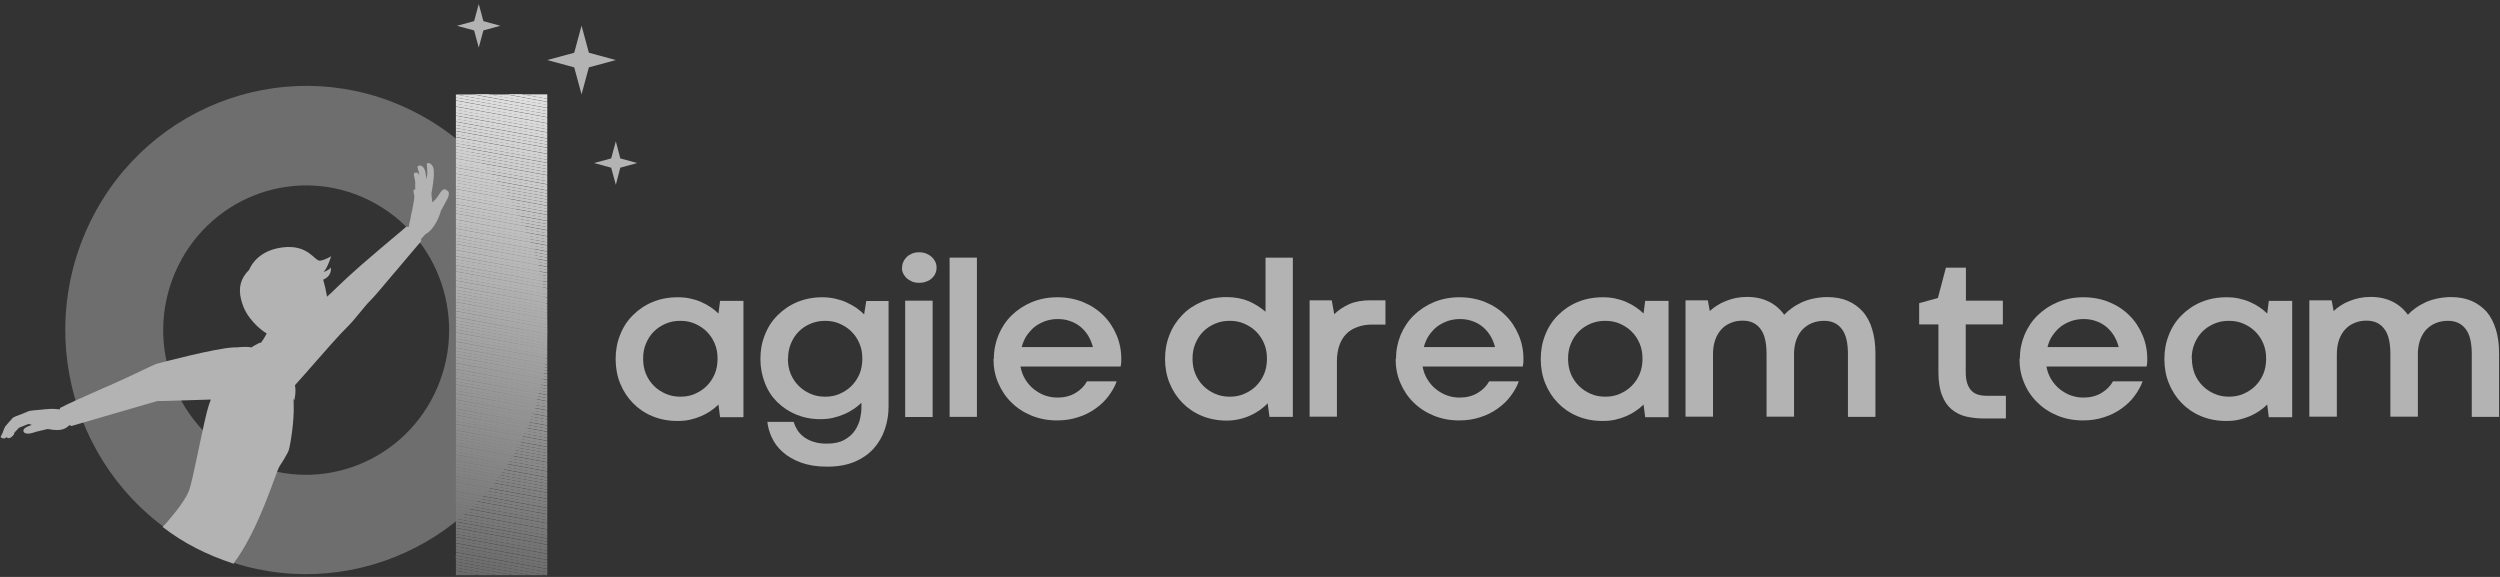 <svg width="234" height="54" viewBox="0 0 234 54" fill="none" xmlns="http://www.w3.org/2000/svg">
<rect x="0" y="0" width="234" height="54" fill="#333333" stroke="none"/>
<path fill-rule="evenodd" clip-rule="evenodd" d="M22.742 43.044C29.358 46.352 37.377 43.595 40.652 36.896C43.926 30.18 41.203 22.06 34.571 18.753C27.955 15.445 19.936 18.201 16.661 24.917C13.387 31.633 16.11 39.753 22.742 43.06V43.044ZM18.683 51.38C29.843 56.96 43.375 52.316 48.888 41.006C54.401 29.679 49.807 15.979 38.647 10.399C27.487 4.819 13.955 9.464 8.442 20.774C2.928 32.101 7.523 45.8 18.683 51.38Z" fill="url(#paint0_radial_7147_13)"/>
<path d="M109.048 33.588C109.048 32.786 109.181 32.051 109.465 31.349C109.733 30.648 110.134 30.029 110.635 29.512C111.136 28.977 111.737 28.576 112.456 28.259C113.158 27.958 113.959 27.808 114.811 27.808C115.58 27.808 116.282 27.941 116.883 28.192C117.485 28.459 118.002 28.793 118.454 29.177V24.115H121.01V39.018H118.821L118.654 37.748C118.437 37.982 118.186 38.182 117.919 38.383C117.652 38.566 117.351 38.75 117.033 38.884C116.716 39.034 116.365 39.151 115.998 39.235C115.63 39.318 115.246 39.368 114.845 39.368C113.976 39.368 113.191 39.218 112.473 38.917C111.754 38.617 111.153 38.199 110.652 37.681C110.15 37.163 109.749 36.545 109.465 35.843C109.181 35.142 109.048 34.39 109.048 33.605V33.588ZM111.621 33.571C111.621 34.089 111.704 34.574 111.888 35.008C112.072 35.442 112.322 35.81 112.64 36.127C112.957 36.445 113.325 36.679 113.742 36.862C114.16 37.046 114.611 37.13 115.112 37.13C115.613 37.13 116.048 37.046 116.465 36.862C116.883 36.679 117.251 36.445 117.568 36.127C117.886 35.81 118.136 35.442 118.32 35.008C118.504 34.574 118.587 34.089 118.587 33.571C118.587 33.053 118.504 32.586 118.32 32.151C118.136 31.717 117.886 31.349 117.568 31.032C117.251 30.714 116.883 30.48 116.465 30.297C116.048 30.113 115.597 30.029 115.096 30.029C114.594 30.029 114.16 30.113 113.726 30.297C113.308 30.48 112.94 30.714 112.623 31.032C112.306 31.349 112.072 31.717 111.888 32.151C111.704 32.586 111.621 33.053 111.621 33.571Z" fill="#B3B3B3"/>
<path d="M129.679 30.38H128.393C127.892 30.38 127.441 30.464 127.04 30.614C126.639 30.765 126.288 30.965 126.021 31.249C125.737 31.533 125.519 31.884 125.369 32.318C125.219 32.753 125.135 33.237 125.135 33.788V39.001H122.579V28.108H124.651L124.885 29.411C125.252 29.044 125.72 28.726 126.271 28.476C126.823 28.225 127.491 28.108 128.259 28.108H129.679V30.38Z" fill="#B3B3B3"/>
<path d="M130.666 33.588C130.666 32.786 130.816 32.051 131.1 31.349C131.401 30.648 131.802 30.03 132.336 29.512C132.871 28.994 133.506 28.576 134.224 28.275C134.959 27.975 135.761 27.824 136.613 27.824C137.465 27.824 138.284 27.975 139.019 28.275C139.754 28.576 140.389 28.994 140.907 29.512C141.441 30.03 141.842 30.648 142.143 31.349C142.444 32.051 142.594 32.803 142.594 33.588C142.594 33.772 142.594 33.906 142.577 34.006C142.577 34.106 142.544 34.206 142.527 34.306H133.155C133.238 34.758 133.389 35.158 133.606 35.509C133.823 35.86 134.09 36.178 134.408 36.428C134.725 36.679 135.076 36.879 135.444 37.013C135.828 37.147 136.212 37.213 136.613 37.213C137.248 37.213 137.799 37.08 138.284 36.796C138.768 36.512 139.136 36.144 139.386 35.693H142.16C141.993 36.178 141.725 36.629 141.391 37.08C141.057 37.531 140.639 37.915 140.172 38.249C139.704 38.583 139.153 38.867 138.551 39.051C137.95 39.252 137.298 39.352 136.58 39.352C135.711 39.352 134.926 39.202 134.191 38.901C133.456 38.6 132.821 38.182 132.303 37.664C131.768 37.147 131.367 36.529 131.067 35.827C130.766 35.125 130.632 34.39 130.632 33.588H130.666ZM136.663 29.863C136.229 29.863 135.828 29.929 135.46 30.063C135.093 30.197 134.759 30.38 134.475 30.598C134.191 30.831 133.94 31.116 133.723 31.433C133.522 31.75 133.372 32.101 133.272 32.486H139.938C139.837 32.101 139.687 31.75 139.503 31.433C139.303 31.116 139.069 30.831 138.785 30.598C138.501 30.364 138.184 30.18 137.833 30.063C137.482 29.929 137.081 29.863 136.663 29.863Z" fill="#B3B3B3"/>
<path d="M144.215 33.588C144.215 32.786 144.349 32.051 144.633 31.349C144.9 30.648 145.301 30.03 145.819 29.512C146.337 28.994 146.938 28.576 147.656 28.275C148.375 27.975 149.16 27.824 150.029 27.824C150.446 27.824 150.831 27.858 151.198 27.941C151.566 28.025 151.917 28.125 152.234 28.275C152.551 28.409 152.852 28.576 153.119 28.76C153.387 28.944 153.637 29.144 153.838 29.345L153.988 28.159H156.177V39.051H153.988L153.838 37.865C153.621 38.082 153.37 38.283 153.103 38.466C152.835 38.65 152.535 38.817 152.217 38.951C151.9 39.085 151.549 39.202 151.182 39.285C150.814 39.369 150.43 39.402 150.012 39.402C149.143 39.402 148.358 39.252 147.64 38.951C146.921 38.65 146.32 38.233 145.819 37.715C145.317 37.197 144.917 36.579 144.633 35.877C144.349 35.175 144.215 34.423 144.215 33.638V33.588ZM146.771 33.571C146.771 34.089 146.854 34.574 147.038 35.008C147.222 35.443 147.473 35.81 147.79 36.127C148.107 36.445 148.475 36.679 148.893 36.863C149.31 37.046 149.761 37.13 150.263 37.13C150.764 37.13 151.198 37.046 151.616 36.863C152.034 36.679 152.401 36.445 152.719 36.127C153.036 35.81 153.287 35.443 153.47 35.008C153.654 34.574 153.738 34.089 153.738 33.571C153.738 33.053 153.654 32.586 153.47 32.151C153.287 31.717 153.036 31.349 152.719 31.032C152.401 30.715 152.034 30.481 151.616 30.297C151.198 30.113 150.747 30.03 150.246 30.03C149.745 30.03 149.31 30.113 148.876 30.297C148.458 30.481 148.091 30.715 147.773 31.032C147.456 31.349 147.222 31.717 147.038 32.151C146.854 32.586 146.771 33.053 146.771 33.571Z" fill="#B3B3B3"/>
<path d="M175.54 39.017H172.967V33.154C172.967 32.084 172.783 31.282 172.382 30.781C171.998 30.28 171.447 30.029 170.745 30.029C170.327 30.029 169.977 30.096 169.626 30.23C169.292 30.363 168.991 30.564 168.74 30.815C168.49 31.065 168.306 31.383 168.156 31.75C168.022 32.118 167.938 32.535 167.922 33.003V39.001H165.349V33.137C165.349 32.068 165.165 31.266 164.764 30.764C164.38 30.263 163.829 30.013 163.127 30.013C162.709 30.013 162.325 30.079 161.991 30.23C161.64 30.363 161.339 30.581 161.105 30.848C160.855 31.115 160.671 31.449 160.537 31.834C160.404 32.218 160.337 32.669 160.337 33.17V39.001H157.764V28.108H159.852L160.036 29.11C160.237 28.927 160.471 28.743 160.721 28.593C160.972 28.425 161.239 28.292 161.54 28.175C161.841 28.058 162.141 27.958 162.475 27.891C162.81 27.824 163.16 27.791 163.528 27.791C164.296 27.791 164.965 27.941 165.549 28.225C166.134 28.509 166.619 28.927 167.003 29.461C167.22 29.227 167.454 29.027 167.738 28.826C168.005 28.626 168.323 28.459 168.657 28.292C168.991 28.142 169.358 28.025 169.759 27.941C170.16 27.858 170.595 27.807 171.046 27.807C171.764 27.807 172.399 27.924 172.95 28.158C173.502 28.392 173.969 28.743 174.37 29.177C174.755 29.628 175.055 30.18 175.239 30.831C175.44 31.483 175.54 32.235 175.54 33.07V39.001V38.967V39.017Z" fill="#B3B3B3"/>
<path d="M182.139 25.051H184.01V28.142H187.468V30.364H183.993V34.824C183.993 35.259 184.043 35.626 184.144 35.91C184.244 36.194 184.377 36.428 184.561 36.595C184.728 36.762 184.929 36.879 185.163 36.946C185.397 37.013 185.647 37.046 185.898 37.046H187.752V39.168H185.647C185.062 39.168 184.511 39.101 184.01 38.984C183.509 38.867 183.058 38.633 182.673 38.316C182.289 37.999 181.988 37.564 181.771 36.996C181.554 36.445 181.437 35.727 181.437 34.841V30.364H179.633V28.376L181.387 27.891L182.139 25.051Z" fill="#B3B3B3"/>
<path d="M189.056 33.588C189.056 32.786 189.206 32.051 189.49 31.349C189.791 30.648 190.192 30.03 190.727 29.512C191.261 28.994 191.896 28.576 192.614 28.275C193.35 27.975 194.151 27.824 195.003 27.824C195.856 27.824 196.674 27.975 197.409 28.275C198.144 28.576 198.779 28.994 199.297 29.512C199.832 30.03 200.233 30.648 200.533 31.349C200.834 32.051 200.984 32.803 200.984 33.588C200.984 33.772 200.984 33.906 200.968 34.006C200.968 34.106 200.934 34.206 200.918 34.306H191.545C191.629 34.758 191.779 35.158 191.996 35.509C192.214 35.86 192.481 36.178 192.798 36.428C193.116 36.679 193.467 36.879 193.834 37.013C194.218 37.147 194.603 37.213 195.003 37.213C195.638 37.213 196.19 37.08 196.674 36.796C197.159 36.512 197.526 36.144 197.777 35.693H200.55C200.366 36.178 200.116 36.629 199.782 37.08C199.447 37.531 199.03 37.915 198.562 38.249C198.094 38.583 197.543 38.867 196.941 39.051C196.34 39.252 195.688 39.352 194.97 39.352C194.101 39.352 193.316 39.202 192.581 38.901C191.846 38.6 191.211 38.182 190.693 37.664C190.159 37.147 189.741 36.529 189.457 35.827C189.156 35.125 189.023 34.39 189.023 33.588H189.056ZM195.037 29.863C194.603 29.863 194.202 29.929 193.834 30.063C193.467 30.197 193.132 30.38 192.848 30.598C192.564 30.831 192.314 31.116 192.097 31.433C191.879 31.75 191.746 32.101 191.645 32.486H198.311C198.211 32.101 198.061 31.75 197.877 31.433C197.677 31.116 197.443 30.831 197.159 30.598C196.875 30.364 196.557 30.18 196.206 30.063C195.856 29.929 195.455 29.863 195.037 29.863Z" fill="#B3B3B3"/>
<path d="M202.588 33.588C202.588 32.786 202.722 32.051 203.006 31.349C203.273 30.648 203.674 30.03 204.192 29.512C204.71 28.994 205.311 28.576 206.03 28.275C206.748 27.975 207.533 27.824 208.402 27.824C208.82 27.824 209.204 27.858 209.571 27.941C209.939 28.025 210.29 28.125 210.607 28.275C210.925 28.409 211.225 28.576 211.493 28.76C211.76 28.944 212.011 29.144 212.211 29.345L212.361 28.159H214.55V39.051H212.361L212.211 37.865C211.994 38.082 211.743 38.283 211.476 38.466C211.209 38.65 210.908 38.817 210.591 38.951C210.273 39.085 209.922 39.202 209.555 39.285C209.187 39.369 208.803 39.402 208.385 39.402C207.517 39.402 206.731 39.252 206.013 38.951C205.295 38.65 204.693 38.233 204.192 37.715C203.691 37.197 203.29 36.579 203.006 35.877C202.722 35.175 202.588 34.423 202.588 33.638V33.588ZM205.161 33.571C205.161 34.089 205.261 34.574 205.428 35.008C205.612 35.443 205.863 35.81 206.18 36.127C206.497 36.445 206.865 36.679 207.283 36.863C207.7 37.046 208.151 37.13 208.636 37.13C209.12 37.13 209.571 37.046 209.989 36.863C210.407 36.679 210.774 36.445 211.092 36.127C211.409 35.81 211.66 35.443 211.844 35.008C212.027 34.574 212.111 34.089 212.111 33.571C212.111 33.053 212.027 32.586 211.844 32.151C211.66 31.717 211.409 31.349 211.092 31.032C210.774 30.715 210.407 30.481 209.989 30.297C209.571 30.113 209.12 30.03 208.619 30.03C208.118 30.03 207.684 30.113 207.249 30.297C206.832 30.481 206.464 30.715 206.147 31.032C205.829 31.349 205.595 31.717 205.412 32.151C205.228 32.586 205.144 33.053 205.144 33.571H205.161Z" fill="#B3B3B3"/>
<path d="M233.931 39.017H231.358V33.154C231.358 32.084 231.174 31.282 230.773 30.781C230.389 30.28 229.838 30.029 229.136 30.029C228.718 30.029 228.367 30.096 228.017 30.23C227.682 30.363 227.382 30.564 227.131 30.815C226.881 31.065 226.697 31.383 226.546 31.75C226.413 32.118 226.329 32.535 226.313 33.003V39.001H223.74V33.137C223.74 32.068 223.556 31.266 223.155 30.764C222.771 30.263 222.219 30.013 221.518 30.013C221.1 30.013 220.716 30.079 220.382 30.23C220.031 30.363 219.73 30.581 219.496 30.848C219.246 31.115 219.062 31.449 218.928 31.834C218.795 32.218 218.728 32.669 218.728 33.17V39.001H216.155V28.108H218.243L218.427 29.11C218.627 28.927 218.861 28.743 219.095 28.593C219.346 28.425 219.613 28.292 219.914 28.175C220.215 28.058 220.515 27.958 220.849 27.891C221.184 27.824 221.534 27.791 221.902 27.791C222.67 27.791 223.339 27.941 223.923 28.225C224.508 28.509 224.993 28.927 225.377 29.461C225.594 29.227 225.828 29.027 226.112 28.826C226.379 28.626 226.697 28.459 227.031 28.292C227.365 28.142 227.733 28.025 228.134 27.941C228.534 27.858 228.969 27.807 229.42 27.807C230.138 27.807 230.773 27.924 231.324 28.158C231.876 28.392 232.344 28.743 232.745 29.177C233.129 29.628 233.413 30.18 233.613 30.831C233.814 31.483 233.914 32.235 233.914 33.07V39.001V38.967L233.931 39.017Z" fill="#B3B3B3"/>
<path d="M57.625 33.588C57.625 32.786 57.758 32.051 58.042 31.349C58.31 30.648 58.711 30.03 59.228 29.512C59.746 28.994 60.348 28.576 61.066 28.275C61.785 27.975 62.57 27.824 63.439 27.824C63.856 27.824 64.24 27.858 64.608 27.941C64.976 28.025 65.326 28.125 65.644 28.275C65.961 28.409 66.262 28.576 66.529 28.76C66.797 28.944 67.047 29.144 67.248 29.345L67.398 28.159H69.587V39.051H67.398L67.248 37.865C67.031 38.082 66.78 38.283 66.513 38.466C66.245 38.65 65.945 38.817 65.627 38.951C65.31 39.085 64.959 39.202 64.591 39.285C64.224 39.369 63.84 39.402 63.422 39.402C62.553 39.402 61.768 39.252 61.05 38.951C60.331 38.65 59.73 38.233 59.228 37.715C58.727 37.197 58.326 36.579 58.042 35.877C57.758 35.175 57.625 34.423 57.625 33.638V33.588ZM60.197 33.571C60.197 34.089 60.281 34.574 60.465 35.008C60.649 35.443 60.899 35.81 61.217 36.127C61.534 36.445 61.902 36.679 62.319 36.863C62.737 37.046 63.188 37.13 63.689 37.13C64.19 37.13 64.625 37.046 65.042 36.863C65.46 36.679 65.828 36.445 66.145 36.127C66.463 35.81 66.713 35.443 66.897 35.008C67.081 34.574 67.164 34.089 67.164 33.571C67.164 33.053 67.081 32.586 66.897 32.151C66.713 31.717 66.463 31.349 66.145 31.032C65.828 30.715 65.46 30.481 65.042 30.297C64.625 30.113 64.174 30.03 63.672 30.03C63.171 30.03 62.737 30.113 62.303 30.297C61.885 30.481 61.517 30.715 61.2 31.032C60.883 31.349 60.649 31.717 60.465 32.151C60.281 32.586 60.197 33.053 60.197 33.571Z" fill="#B3B3B3"/>
<path d="M71.174 33.588C71.174 32.786 71.308 32.051 71.592 31.349C71.859 30.648 72.26 30.03 72.778 29.512C73.296 28.994 73.897 28.576 74.616 28.275C75.334 27.975 76.12 27.824 76.988 27.824C77.406 27.824 77.807 27.874 78.191 27.958C78.559 28.041 78.926 28.159 79.244 28.309C79.578 28.459 79.862 28.626 80.146 28.81C80.413 28.994 80.664 29.211 80.881 29.428L81.081 28.175H83.17V38.032C83.17 38.784 83.053 39.502 82.819 40.187C82.585 40.872 82.234 41.474 81.766 41.992C81.299 42.509 80.697 42.927 79.979 43.228C79.26 43.529 78.408 43.679 77.423 43.679C76.437 43.679 75.652 43.545 74.967 43.295C74.282 43.044 73.714 42.71 73.263 42.309C72.812 41.908 72.478 41.457 72.244 40.956C72.01 40.455 71.876 39.97 71.826 39.486H74.282C74.365 39.753 74.482 40.003 74.633 40.254C74.8 40.505 75 40.722 75.251 40.906C75.501 41.089 75.819 41.256 76.17 41.357C76.52 41.474 76.938 41.524 77.389 41.524C78.074 41.524 78.609 41.407 79.026 41.173C79.444 40.939 79.778 40.655 80.012 40.304C80.246 39.953 80.413 39.586 80.497 39.218C80.58 38.834 80.63 38.483 80.63 38.182V37.698C80.396 37.915 80.162 38.116 79.879 38.299C79.611 38.483 79.31 38.65 78.976 38.784C78.659 38.917 78.308 39.034 77.941 39.118C77.573 39.202 77.172 39.235 76.754 39.235C75.952 39.235 75.201 39.085 74.516 38.8C73.831 38.517 73.246 38.116 72.745 37.631C72.244 37.13 71.859 36.545 71.592 35.843C71.325 35.158 71.174 34.407 71.174 33.621V33.588ZM73.747 33.571C73.747 34.089 73.831 34.574 74.014 35.008C74.198 35.443 74.449 35.81 74.766 36.127C75.084 36.445 75.451 36.679 75.869 36.863C76.287 37.046 76.738 37.13 77.239 37.13C77.74 37.13 78.174 37.046 78.592 36.863C79.01 36.679 79.377 36.445 79.695 36.127C80.012 35.81 80.263 35.443 80.447 35.008C80.63 34.574 80.714 34.089 80.714 33.571C80.714 33.053 80.63 32.586 80.447 32.151C80.263 31.717 80.012 31.349 79.695 31.032C79.377 30.715 79.01 30.481 78.592 30.297C78.174 30.113 77.723 30.03 77.239 30.03C76.754 30.03 76.303 30.113 75.869 30.297C75.434 30.481 75.084 30.715 74.766 31.032C74.449 31.349 74.215 31.717 74.031 32.151C73.847 32.586 73.764 33.053 73.764 33.571H73.747Z" fill="#B3B3B3"/>
<path d="M84.439 25.051C84.439 24.851 84.472 24.667 84.556 24.5C84.639 24.316 84.74 24.182 84.873 24.049C85.007 23.915 85.174 23.815 85.374 23.731C85.575 23.648 85.792 23.614 86.026 23.614C86.26 23.614 86.477 23.648 86.694 23.731C86.895 23.815 87.062 23.915 87.212 24.049C87.346 24.182 87.463 24.333 87.546 24.5C87.63 24.683 87.663 24.867 87.663 25.051C87.663 25.235 87.63 25.435 87.546 25.602C87.463 25.786 87.362 25.92 87.212 26.053C87.079 26.187 86.895 26.287 86.694 26.354C86.494 26.438 86.277 26.471 86.026 26.471C85.775 26.471 85.575 26.438 85.374 26.354C85.191 26.271 85.024 26.17 84.873 26.053C84.74 25.92 84.623 25.769 84.539 25.602C84.456 25.419 84.422 25.252 84.422 25.051H84.439ZM84.723 28.142H87.296V39.034H84.723V28.142Z" fill="#B3B3B3"/>
<path d="M88.883 24.115H91.439V39.018H88.883V24.115Z" fill="#B3B3B3"/>
<path d="M93.025 33.588C93.025 32.786 93.176 32.051 93.46 31.349C93.761 30.648 94.162 30.03 94.696 29.512C95.231 28.994 95.866 28.576 96.584 28.275C97.319 27.975 98.121 27.824 98.973 27.824C99.825 27.824 100.644 27.975 101.379 28.275C102.114 28.576 102.749 28.994 103.267 29.512C103.801 30.03 104.202 30.648 104.503 31.349C104.804 32.051 104.954 32.803 104.954 33.588C104.954 33.772 104.954 33.906 104.937 34.006C104.937 34.106 104.904 34.206 104.887 34.306H95.515C95.598 34.758 95.749 35.158 95.966 35.509C96.183 35.86 96.45 36.178 96.768 36.428C97.085 36.679 97.436 36.879 97.804 37.013C98.188 37.147 98.572 37.213 98.973 37.213C99.608 37.213 100.159 37.08 100.644 36.796C101.128 36.512 101.496 36.144 101.746 35.693H104.52C104.353 36.178 104.085 36.629 103.751 37.08C103.417 37.531 102.999 37.915 102.532 38.249C102.064 38.583 101.512 38.867 100.911 39.051C100.31 39.252 99.658 39.352 98.94 39.352C98.071 39.352 97.286 39.202 96.551 38.901C95.816 38.6 95.181 38.182 94.663 37.664C94.128 37.147 93.727 36.529 93.426 35.827C93.126 35.125 92.992 34.39 92.992 33.588H93.025ZM99.023 29.863C98.589 29.863 98.188 29.929 97.82 30.063C97.453 30.197 97.119 30.38 96.835 30.598C96.551 30.831 96.3 31.116 96.083 31.433C95.882 31.75 95.732 32.101 95.632 32.486H102.298C102.197 32.101 102.047 31.75 101.863 31.433C101.663 31.116 101.429 30.831 101.145 30.598C100.861 30.364 100.543 30.18 100.193 30.063C99.842 29.929 99.441 29.863 99.023 29.863Z" fill="#B3B3B3"/>
<path fill-rule="evenodd" clip-rule="evenodd" d="M42.672 53.419L44.944 53.836H42.672V53.419Z" fill="#6B6B6B"/>
<path fill-rule="evenodd" clip-rule="evenodd" d="M42.672 53.135L46.514 53.836L44.944 53.836L42.672 53.419V53.135Z" fill="#6B6B6B"/>
<path fill-rule="evenodd" clip-rule="evenodd" d="M42.672 52.85L48.068 53.836L46.514 53.836L42.672 53.135V52.85Z" fill="#6C6C6C"/>
<path fill-rule="evenodd" clip-rule="evenodd" d="M42.672 52.566L49.638 53.836L48.068 53.836L42.672 52.85V52.566Z" fill="#6C6C6C"/>
<path fill-rule="evenodd" clip-rule="evenodd" d="M42.672 52.282L51.209 53.836L49.638 53.836L42.672 52.566V52.282Z" fill="#6D6D6D"/>
<path fill-rule="evenodd" clip-rule="evenodd" d="M42.672 51.998L51.226 53.552V53.836H51.193L42.656 52.282V51.998H42.672Z" fill="#6E6E6E"/>
<path fill-rule="evenodd" clip-rule="evenodd" d="M42.672 51.698L51.225 53.269L51.226 53.552L42.672 51.998L42.672 51.715V51.698Z" fill="#6F6F6F"/>
<path fill-rule="evenodd" clip-rule="evenodd" d="M42.672 51.414L51.225 52.968V53.252L42.672 51.681V51.397V51.414Z" fill="#6F6F6F"/>
<path fill-rule="evenodd" clip-rule="evenodd" d="M42.672 51.147L51.225 52.7V52.984L42.672 51.431V51.147Z" fill="#707070"/>
<path fill-rule="evenodd" clip-rule="evenodd" d="M42.672 50.846L51.225 52.416V52.7L42.672 51.147V50.846Z" fill="#717171"/>
<path fill-rule="evenodd" clip-rule="evenodd" d="M42.672 50.562L51.225 52.115V52.399L42.672 50.829V50.545V50.562Z" fill="#727272"/>
<path fill-rule="evenodd" clip-rule="evenodd" d="M42.672 50.278L51.225 51.848V52.132L42.672 50.578V50.278Z" fill="#727272"/>
<path fill-rule="evenodd" clip-rule="evenodd" d="M42.672 49.994L51.225 51.547V51.832L42.672 50.261V49.977V49.994Z" fill="#737373"/>
<path fill-rule="evenodd" clip-rule="evenodd" d="M42.672 49.71L51.225 51.263V51.547L42.672 49.994V49.71Z" fill="#747474"/>
<path fill-rule="evenodd" clip-rule="evenodd" d="M42.672 49.426L51.225 50.996V51.28L42.672 49.726V49.426Z" fill="#757575"/>
<path fill-rule="evenodd" clip-rule="evenodd" d="M42.672 49.142L51.225 50.696V50.98L42.672 49.409V49.125V49.142Z" fill="#757575"/>
<path fill-rule="evenodd" clip-rule="evenodd" d="M42.672 48.841L51.225 50.412V50.696L42.672 49.142V48.841Z" fill="#767676"/>
<path fill-rule="evenodd" clip-rule="evenodd" d="M42.672 48.557L51.225 50.111V50.395L42.672 48.824V48.54V48.557Z" fill="#777777"/>
<path fill-rule="evenodd" clip-rule="evenodd" d="M42.672 48.273L51.225 49.827V50.111L42.672 48.557V48.273Z" fill="#787878"/>
<path fill-rule="evenodd" clip-rule="evenodd" d="M42.672 47.989L51.225 49.559V49.843L42.672 48.29V47.989Z" fill="#787878"/>
<path fill-rule="evenodd" clip-rule="evenodd" d="M42.672 47.705L51.225 49.258V49.543L42.672 47.972V47.688V47.705Z" fill="#797979"/>
<path fill-rule="evenodd" clip-rule="evenodd" d="M42.672 47.421L51.225 48.991V49.275L42.672 47.721V47.421Z" fill="#7A7A7A"/>
<path fill-rule="evenodd" clip-rule="evenodd" d="M42.672 47.137L51.225 48.691V48.975L42.672 47.404V47.12V47.137Z" fill="#7A7A7A"/>
<path fill-rule="evenodd" clip-rule="evenodd" d="M42.672 46.853L51.225 48.407V48.691L42.672 47.137V46.853Z" fill="#7B7B7B"/>
<path fill-rule="evenodd" clip-rule="evenodd" d="M42.672 46.569L51.225 48.139V48.423L42.672 46.869V46.569Z" fill="#7C7C7C"/>
<path fill-rule="evenodd" clip-rule="evenodd" d="M42.672 46.285L51.225 47.839V48.123L42.672 46.553V46.269V46.285Z" fill="#7D7D7D"/>
<path fill-rule="evenodd" clip-rule="evenodd" d="M42.672 45.984L51.225 47.555V47.839L42.672 46.285V45.984Z" fill="#7D7D7D"/>
<path fill-rule="evenodd" clip-rule="evenodd" d="M42.672 45.7L51.225 47.254V47.538L42.672 45.967V45.683V45.7Z" fill="#7E7E7E"/>
<path fill-rule="evenodd" clip-rule="evenodd" d="M42.672 45.416L51.225 46.987V47.271L42.672 45.717V45.416Z" fill="#7F7F7F"/>
<path fill-rule="evenodd" clip-rule="evenodd" d="M42.672 45.132L51.225 46.703V46.987L42.672 45.416V45.132Z" fill="#808080"/>
<path fill-rule="evenodd" clip-rule="evenodd" d="M42.672 44.848L51.225 46.402V46.686L42.672 45.115V44.831V44.848Z" fill="#808080"/>
<path fill-rule="evenodd" clip-rule="evenodd" d="M42.672 44.564L51.225 46.134V46.418L42.672 44.865V44.564Z" fill="#818181"/>
<path fill-rule="evenodd" clip-rule="evenodd" d="M42.672 44.28L51.225 45.834V46.118L42.672 44.548V44.264V44.28Z" fill="#828282"/>
<path fill-rule="evenodd" clip-rule="evenodd" d="M42.672 43.98L51.225 45.55V45.834L42.672 44.28V43.98Z" fill="#838383"/>
<path fill-rule="evenodd" clip-rule="evenodd" d="M42.672 43.712L51.225 45.266V45.55L42.672 43.98V43.696V43.712Z" fill="#838383"/>
<path fill-rule="evenodd" clip-rule="evenodd" d="M42.672 43.428L51.225 44.982V45.266L42.672 43.712V43.428Z" fill="#848484"/>
<path fill-rule="evenodd" clip-rule="evenodd" d="M42.672 43.128L51.225 44.698V44.982L42.672 43.428V43.128Z" fill="#858585"/>
<path fill-rule="evenodd" clip-rule="evenodd" d="M42.672 42.843L51.225 44.397V44.681L42.672 43.111V42.826V42.843Z" fill="#858585"/>
<path fill-rule="evenodd" clip-rule="evenodd" d="M42.672 42.559L51.225 44.13V44.414L42.672 42.86V42.559Z" fill="#868686"/>
<path fill-rule="evenodd" clip-rule="evenodd" d="M42.672 42.275L51.225 43.829V44.113L42.672 42.542V42.258V42.275Z" fill="#878787"/>
<path fill-rule="evenodd" clip-rule="evenodd" d="M42.672 41.991L51.225 43.545V43.829L42.672 42.275V41.991Z" fill="#888888"/>
<path fill-rule="evenodd" clip-rule="evenodd" d="M42.672 41.707L51.225 43.277V43.562L42.672 42.008V41.707Z" fill="#888888"/>
<path fill-rule="evenodd" clip-rule="evenodd" d="M42.672 41.423L51.225 42.977V43.261L42.672 41.691V41.407V41.423Z" fill="#898989"/>
<path fill-rule="evenodd" clip-rule="evenodd" d="M42.672 41.123L51.225 42.693V42.977L42.672 41.423V41.123Z" fill="#8A8A8A"/>
<path fill-rule="evenodd" clip-rule="evenodd" d="M42.672 40.856L51.225 42.409V42.693L42.672 41.123V40.839V40.856Z" fill="#8B8B8B"/>
<path fill-rule="evenodd" clip-rule="evenodd" d="M42.672 40.571L51.225 42.125V42.409L42.672 40.856V40.571Z" fill="#8B8B8B"/>
<path fill-rule="evenodd" clip-rule="evenodd" d="M42.672 40.27L51.225 41.841V42.125L42.672 40.571V40.27Z" fill="#8C8C8C"/>
<path fill-rule="evenodd" clip-rule="evenodd" d="M42.672 39.986L51.225 41.54V41.824L42.672 40.254V39.97V39.986Z" fill="#8D8D8D"/>
<path fill-rule="evenodd" clip-rule="evenodd" d="M42.672 39.703L51.225 41.273V41.557L42.672 40.003V39.703Z" fill="#8E8E8E"/>
<path fill-rule="evenodd" clip-rule="evenodd" d="M42.672 39.418L51.225 40.972V41.256L42.672 39.686V39.402V39.418Z" fill="#8E8E8E"/>
<path fill-rule="evenodd" clip-rule="evenodd" d="M42.672 39.134L51.225 40.688V40.972L42.672 39.418V39.134Z" fill="#8F8F8F"/>
<path fill-rule="evenodd" clip-rule="evenodd" d="M42.672 38.85L51.225 40.421V40.705L42.672 39.151V38.85Z" fill="#909090"/>
<path fill-rule="evenodd" clip-rule="evenodd" d="M42.672 38.567L51.225 40.12V40.404L42.672 38.834V38.55V38.567Z" fill="#919191"/>
<path fill-rule="evenodd" clip-rule="evenodd" d="M42.672 38.266L51.225 39.836V40.12L42.672 38.567V38.266Z" fill="#919191"/>
<path fill-rule="evenodd" clip-rule="evenodd" d="M42.672 37.982L51.225 39.535V39.819L42.672 38.249V37.965V37.982Z" fill="#929292"/>
<path fill-rule="evenodd" clip-rule="evenodd" d="M42.672 37.715L51.225 39.268V39.553L42.672 37.999V37.715Z" fill="#939393"/>
<path fill-rule="evenodd" clip-rule="evenodd" d="M42.672 37.414L51.225 38.984V39.268L42.672 37.715V37.414Z" fill="#939393"/>
<path fill-rule="evenodd" clip-rule="evenodd" d="M42.672 37.129L51.225 38.683V38.967L42.672 37.397V37.113V37.129Z" fill="#949494"/>
<path fill-rule="evenodd" clip-rule="evenodd" d="M42.672 36.846L51.225 38.416V38.7L42.672 37.147V36.846Z" fill="#959595"/>
<path fill-rule="evenodd" clip-rule="evenodd" d="M42.672 36.561L51.225 38.115V38.399L42.672 36.829V36.545V36.561Z" fill="#969696"/>
<path fill-rule="evenodd" clip-rule="evenodd" d="M42.672 36.277L51.225 37.831V38.115L42.672 36.561V36.277Z" fill="#969696"/>
<path fill-rule="evenodd" clip-rule="evenodd" d="M42.672 35.993L51.225 37.564V37.848L42.672 36.294V35.993Z" fill="#979797"/>
<path fill-rule="evenodd" clip-rule="evenodd" d="M42.672 35.71L51.225 37.264V37.547L42.672 35.977V35.693V35.71Z" fill="#989898"/>
<path fill-rule="evenodd" clip-rule="evenodd" d="M42.672 35.409L51.225 36.98V37.264L42.672 35.71V35.409Z" fill="#999999"/>
<path fill-rule="evenodd" clip-rule="evenodd" d="M42.672 35.125L51.225 36.679V36.963L42.672 35.392V35.108V35.125Z" fill="#999999"/>
<path fill-rule="evenodd" clip-rule="evenodd" d="M42.672 34.841L51.225 36.411V36.695L42.672 35.142V34.841Z" fill="#9A9A9A"/>
<path fill-rule="evenodd" clip-rule="evenodd" d="M42.672 34.557L51.225 36.127V36.411L42.672 34.841V34.557Z" fill="#9B9B9B"/>
<path fill-rule="evenodd" clip-rule="evenodd" d="M42.672 34.273L51.225 35.826V36.11L42.672 34.54V34.256V34.273Z" fill="#9C9C9C"/>
<path fill-rule="evenodd" clip-rule="evenodd" d="M42.672 33.989L51.225 35.559V35.843L42.672 34.289V33.989Z" fill="#9C9C9C"/>
<path fill-rule="evenodd" clip-rule="evenodd" d="M42.672 33.705L51.225 35.259V35.543L42.672 33.972V33.688V33.705Z" fill="#9D9D9D"/>
<path fill-rule="evenodd" clip-rule="evenodd" d="M42.672 33.421L51.225 34.991V35.275L42.672 33.721V33.421Z" fill="#9E9E9E"/>
<path fill-rule="evenodd" clip-rule="evenodd" d="M42.672 33.137L51.225 34.691V34.975L42.672 33.404V33.12V33.137Z" fill="#9F9F9F"/>
<path fill-rule="evenodd" clip-rule="evenodd" d="M42.672 32.853L51.225 34.407V34.691L42.672 33.137V32.853Z" fill="#9F9F9F"/>
<path fill-rule="evenodd" clip-rule="evenodd" d="M42.672 32.552L51.225 34.123V34.407L42.672 32.853V32.552Z" fill="#A0A0A0"/>
<path fill-rule="evenodd" clip-rule="evenodd" d="M42.672 32.268L51.225 33.822V34.106L42.672 32.535V32.251V32.268Z" fill="#A1A1A1"/>
<path fill-rule="evenodd" clip-rule="evenodd" d="M42.672 31.984L51.225 33.554V33.839L42.672 32.285V31.984Z" fill="#A1A1A1"/>
<path fill-rule="evenodd" clip-rule="evenodd" d="M42.672 31.7L51.225 33.254V33.538L42.672 31.967V31.683V31.7Z" fill="#A2A2A2"/>
<path fill-rule="evenodd" clip-rule="evenodd" d="M42.672 31.416L51.225 32.97V33.254L42.672 31.7V31.416Z" fill="#A3A3A3"/>
<path fill-rule="evenodd" clip-rule="evenodd" d="M42.672 31.132L51.225 32.702V32.986L42.672 31.433V31.132Z" fill="#A4A4A4"/>
<path fill-rule="evenodd" clip-rule="evenodd" d="M42.672 30.848L51.225 32.402V32.686L42.672 31.115V30.831V30.848Z" fill="#A4A4A4"/>
<path fill-rule="evenodd" clip-rule="evenodd" d="M42.672 30.547L51.225 32.118V32.402L42.672 30.848V30.547Z" fill="#A5A5A5"/>
<path fill-rule="evenodd" clip-rule="evenodd" d="M42.672 30.28L51.225 31.834V32.118L42.672 30.547V30.263V30.28Z" fill="#A6A6A6"/>
<path fill-rule="evenodd" clip-rule="evenodd" d="M42.672 29.996L51.225 31.55V31.834L42.672 30.28V29.996Z" fill="#A7A7A7"/>
<path fill-rule="evenodd" clip-rule="evenodd" d="M42.672 29.695L51.225 31.266V31.55L42.672 29.996V29.695Z" fill="#A7A7A7"/>
<path fill-rule="evenodd" clip-rule="evenodd" d="M42.672 29.411L51.225 30.965V31.249L42.672 29.678V29.395V29.411Z" fill="#A8A8A8"/>
<path fill-rule="evenodd" clip-rule="evenodd" d="M42.672 29.127L51.225 30.698V30.982L42.672 29.428V29.127Z" fill="#A9A9A9"/>
<path fill-rule="evenodd" clip-rule="evenodd" d="M42.672 28.843L51.225 30.397V30.681L42.672 29.11V28.826V28.843Z" fill="#AAAAAA"/>
<path fill-rule="evenodd" clip-rule="evenodd" d="M42.672 28.559L51.225 30.113V30.397L42.672 28.843V28.559Z" fill="#AAAAAA"/>
<path fill-rule="evenodd" clip-rule="evenodd" d="M42.672 28.275L51.225 29.846V30.13L42.672 28.576V28.275Z" fill="#ABABAB"/>
<path fill-rule="evenodd" clip-rule="evenodd" d="M42.672 27.991L51.225 29.545V29.829L42.672 28.259V27.975V27.991Z" fill="#ACACAC"/>
<path fill-rule="evenodd" clip-rule="evenodd" d="M42.672 27.691L51.225 29.261V29.545L42.672 27.991V27.691Z" fill="#ACACAC"/>
<path fill-rule="evenodd" clip-rule="evenodd" d="M42.672 27.423L51.225 28.977V29.261L42.672 27.691V27.407V27.423Z" fill="#ADADAD"/>
<path fill-rule="evenodd" clip-rule="evenodd" d="M42.672 27.139L51.225 28.693V28.977L42.672 27.423V27.139Z" fill="#AEAEAE"/>
<path fill-rule="evenodd" clip-rule="evenodd" d="M42.672 26.839L51.225 28.409V28.693L42.672 27.139V26.839Z" fill="#AFAFAF"/>
<path fill-rule="evenodd" clip-rule="evenodd" d="M42.672 26.554L51.225 28.108V28.392L42.672 26.822V26.538V26.554Z" fill="#AFAFAF"/>
<path fill-rule="evenodd" clip-rule="evenodd" d="M42.672 26.27L51.225 27.841V28.125L42.672 26.571V26.27Z" fill="#B0B0B0"/>
<path fill-rule="evenodd" clip-rule="evenodd" d="M42.672 25.986L51.225 27.54V27.824L42.672 26.253V25.97V25.986Z" fill="#B1B1B1"/>
<path fill-rule="evenodd" clip-rule="evenodd" d="M42.672 25.702L51.225 27.256V27.54L42.672 25.986V25.702Z" fill="#B2B2B2"/>
<path fill-rule="evenodd" clip-rule="evenodd" d="M42.672 25.418L51.225 26.988V27.273L42.672 25.719V25.418Z" fill="#B2B2B2"/>
<path fill-rule="evenodd" clip-rule="evenodd" d="M42.672 25.134L51.225 26.688V26.972L42.672 25.402V25.118V25.134Z" fill="#B3B3B3"/>
<path fill-rule="evenodd" clip-rule="evenodd" d="M42.672 24.834L51.225 26.404V26.688L42.672 25.134V24.834Z" fill="#B4B4B4"/>
<path fill-rule="evenodd" clip-rule="evenodd" d="M42.672 24.55L51.225 26.104V26.388L42.672 24.817V24.533V24.55Z" fill="#B5B5B5"/>
<path fill-rule="evenodd" clip-rule="evenodd" d="M42.672 24.266L51.225 25.836V26.12L42.672 24.567V24.266Z" fill="#B5B5B5"/>
<path fill-rule="evenodd" clip-rule="evenodd" d="M42.672 23.982L51.225 25.552V25.836L42.672 24.266V23.982Z" fill="#B6B6B6"/>
<path fill-rule="evenodd" clip-rule="evenodd" d="M42.672 23.698L51.225 25.251V25.535L42.672 23.965V23.681V23.698Z" fill="#B7B7B7"/>
<path fill-rule="evenodd" clip-rule="evenodd" d="M42.672 23.414L51.225 24.984V25.268L42.672 23.714V23.414Z" fill="#B8B8B8"/>
<path fill-rule="evenodd" clip-rule="evenodd" d="M42.672 23.13L51.225 24.683V24.967L42.672 23.397V23.113V23.13Z" fill="#B8B8B8"/>
<path fill-rule="evenodd" clip-rule="evenodd" d="M42.672 22.846L51.225 24.416V24.7L42.672 23.146V22.846Z" fill="#B9B9B9"/>
<path fill-rule="evenodd" clip-rule="evenodd" d="M42.672 22.562L51.225 24.115V24.399L42.672 22.829V22.545V22.562Z" fill="#BABABA"/>
<path fill-rule="evenodd" clip-rule="evenodd" d="M42.672 22.277L51.225 23.831V24.115L42.672 22.562V22.277Z" fill="#BABABA"/>
<path fill-rule="evenodd" clip-rule="evenodd" d="M42.672 21.977L51.225 23.547V23.831L42.672 22.277V21.977Z" fill="#BBBBBB"/>
<path fill-rule="evenodd" clip-rule="evenodd" d="M42.672 21.693L51.225 23.246V23.53L42.672 21.96V21.676V21.693Z" fill="#BCBCBC"/>
<path fill-rule="evenodd" clip-rule="evenodd" d="M42.672 21.409L51.225 22.98V23.264L42.672 21.71V21.409Z" fill="#BDBDBD"/>
<path fill-rule="evenodd" clip-rule="evenodd" d="M42.672 21.125L51.225 22.678V22.962L42.672 21.392V21.108V21.125Z" fill="#BDBDBD"/>
<path fill-rule="evenodd" clip-rule="evenodd" d="M42.672 20.841L51.225 22.394V22.678L42.672 21.125V20.841Z" fill="#BEBEBE"/>
<path fill-rule="evenodd" clip-rule="evenodd" d="M42.672 20.557L51.225 22.127V22.411L42.672 20.858V20.557Z" fill="#BFBFBF"/>
<path fill-rule="evenodd" clip-rule="evenodd" d="M42.672 20.273L51.225 21.826V22.11L42.672 20.54V20.256V20.273Z" fill="#C0C0C0"/>
<path fill-rule="evenodd" clip-rule="evenodd" d="M42.672 19.988L51.225 21.559V21.843L42.672 20.289V19.988Z" fill="#C0C0C0"/>
<path fill-rule="evenodd" clip-rule="evenodd" d="M42.672 19.705L51.225 21.258V21.542L42.672 19.972V19.688V19.705Z" fill="#C1C1C1"/>
<path fill-rule="evenodd" clip-rule="evenodd" d="M42.672 19.42L51.225 20.974V21.258L42.672 19.705V19.42Z" fill="#C2C2C2"/>
<path fill-rule="evenodd" clip-rule="evenodd" d="M42.672 19.12L51.225 20.691V20.974L42.672 19.42V19.12Z" fill="#C3C3C3"/>
<path fill-rule="evenodd" clip-rule="evenodd" d="M42.672 18.836L51.225 20.39V20.674L42.672 19.103V18.819V18.836Z" fill="#C3C3C3"/>
<path fill-rule="evenodd" clip-rule="evenodd" d="M42.672 18.552L51.225 20.122V20.407L42.672 18.853V18.552Z" fill="#C4C4C4"/>
<path fill-rule="evenodd" clip-rule="evenodd" d="M42.672 18.268L51.225 19.822V20.106L42.672 18.535V18.251V18.268Z" fill="#C5C5C5"/>
<path fill-rule="evenodd" clip-rule="evenodd" d="M42.672 17.984L51.225 19.538V19.822L42.672 18.268V17.984Z" fill="#C6C6C6"/>
<path fill-rule="evenodd" clip-rule="evenodd" d="M42.672 17.7L51.225 19.27V19.554L42.672 18V17.7Z" fill="#C6C6C6"/>
<path fill-rule="evenodd" clip-rule="evenodd" d="M42.672 17.416L51.225 18.97V19.254L42.672 17.683V17.399V17.416Z" fill="#C7C7C7"/>
<path fill-rule="evenodd" clip-rule="evenodd" d="M42.672 17.115L51.225 18.686V18.97L42.672 17.416V17.115Z" fill="#C8C8C8"/>
<path fill-rule="evenodd" clip-rule="evenodd" d="M42.672 16.848L51.225 18.402V18.686L42.672 17.115V16.831V16.848Z" fill="#C8C8C8"/>
<path fill-rule="evenodd" clip-rule="evenodd" d="M42.672 16.564L51.225 18.118V18.402L42.672 16.848V16.564Z" fill="#C9C9C9"/>
<path fill-rule="evenodd" clip-rule="evenodd" d="M42.672 16.263L51.225 17.834V18.118L42.672 16.564V16.263Z" fill="#CACACA"/>
<path fill-rule="evenodd" clip-rule="evenodd" d="M42.672 15.979L51.225 17.533V17.817L42.672 16.247V15.963V15.979Z" fill="#CBCBCB"/>
<path fill-rule="evenodd" clip-rule="evenodd" d="M42.672 15.695L51.225 17.266V17.55L42.672 15.996V15.695Z" fill="#CBCBCB"/>
<path fill-rule="evenodd" clip-rule="evenodd" d="M42.672 15.411L51.225 16.965V17.248L42.672 15.678V15.394V15.411Z" fill="#CCCCCC"/>
<path fill-rule="evenodd" clip-rule="evenodd" d="M42.672 15.127L51.225 16.681V16.965L42.672 15.411V15.127Z" fill="#CDCDCD"/>
<path fill-rule="evenodd" clip-rule="evenodd" d="M42.672 14.843L51.225 16.413V16.698L42.672 15.144V14.843Z" fill="#CECECE"/>
<path fill-rule="evenodd" clip-rule="evenodd" d="M42.672 14.559L51.225 16.113V16.397L42.672 14.826V14.542V14.559Z" fill="#CECECE"/>
<path fill-rule="evenodd" clip-rule="evenodd" d="M42.672 14.258L51.225 15.829V16.113L42.672 14.559V14.258Z" fill="#CFCFCF"/>
<path fill-rule="evenodd" clip-rule="evenodd" d="M42.672 13.991L51.225 15.545V15.829L42.672 14.258V13.975V13.991Z" fill="#D0D0D0"/>
<path fill-rule="evenodd" clip-rule="evenodd" d="M42.672 13.691L51.225 15.261V15.545L42.672 13.991V13.691Z" fill="#D1D1D1"/>
<path fill-rule="evenodd" clip-rule="evenodd" d="M42.672 13.406L51.225 14.96V15.244L42.672 13.674V13.39V13.406Z" fill="#D1D1D1"/>
<path fill-rule="evenodd" clip-rule="evenodd" d="M42.672 13.122L51.225 14.676V14.96L42.672 13.406V13.122Z" fill="#D2D2D2"/>
<path fill-rule="evenodd" clip-rule="evenodd" d="M42.672 12.838L51.225 14.409V14.693L42.672 13.139V12.838Z" fill="#D3D3D3"/>
<path fill-rule="evenodd" clip-rule="evenodd" d="M42.672 12.554L51.225 14.108V14.392L42.672 12.821V12.537V12.554Z" fill="#D3D3D3"/>
<path fill-rule="evenodd" clip-rule="evenodd" d="M42.672 12.27L51.225 13.841V14.125L42.672 12.571V12.27Z" fill="#D4D4D4"/>
<path fill-rule="evenodd" clip-rule="evenodd" d="M42.672 11.986L51.225 13.54V13.824L42.672 12.254V11.97V11.986Z" fill="#D5D5D5"/>
<path fill-rule="evenodd" clip-rule="evenodd" d="M42.672 11.702L51.225 13.256V13.54L42.672 11.986V11.702Z" fill="#D6D6D6"/>
<path fill-rule="evenodd" clip-rule="evenodd" d="M42.672 11.402L51.225 12.972V13.256L42.672 11.702V11.402Z" fill="#D6D6D6"/>
<path fill-rule="evenodd" clip-rule="evenodd" d="M42.672 11.118L51.225 12.671V12.955L42.672 11.385V11.101V11.118Z" fill="#D7D7D7"/>
<path fill-rule="evenodd" clip-rule="evenodd" d="M42.672 10.834L51.225 12.404V12.688L42.672 11.134V10.834Z" fill="#D8D8D8"/>
<path fill-rule="evenodd" clip-rule="evenodd" d="M42.672 10.55L51.225 12.103V12.387L42.672 10.817V10.533V10.55Z" fill="#D9D9D9"/>
<path fill-rule="evenodd" clip-rule="evenodd" d="M42.672 10.266L51.225 11.819V12.103L42.672 10.55V10.266Z" fill="#D9D9D9"/>
<path fill-rule="evenodd" clip-rule="evenodd" d="M42.672 9.981L51.225 11.552V11.836L42.672 10.282V9.981Z" fill="#DADADA"/>
<path fill-rule="evenodd" clip-rule="evenodd" d="M42.672 9.697L51.225 11.251V11.535L42.672 9.965V9.681V9.697Z" fill="#DBDBDB"/>
<path fill-rule="evenodd" clip-rule="evenodd" d="M42.672 9.413L51.225 10.984V11.268L42.672 9.714V9.413Z" fill="#DCDCDC"/>
<path fill-rule="evenodd" clip-rule="evenodd" d="M42.672 9.129L51.225 10.683V10.967L42.672 9.397V9.113V9.129Z" fill="#DCDCDC"/>
<path fill-rule="evenodd" clip-rule="evenodd" d="M42.672 8.845L51.225 10.399V10.683L42.672 9.129V8.845Z" fill="#DDDDDD"/>
<path fill-rule="evenodd" clip-rule="evenodd" d="M44.209 8.829L51.225 10.115V10.399L42.672 8.845L44.209 8.845V8.829Z" fill="#DEDEDE"/>
<path fill-rule="evenodd" clip-rule="evenodd" d="M45.779 8.829L51.225 9.815V10.099L44.209 8.812H45.779V8.829Z" fill="#DFDFDF"/>
<path fill-rule="evenodd" clip-rule="evenodd" d="M47.35 8.829L51.226 9.547V9.831L45.78 8.845H47.35V8.829Z" fill="#DFDFDF"/>
<path fill-rule="evenodd" clip-rule="evenodd" d="M48.903 8.829L51.225 9.247V9.531L47.349 8.812H48.903V8.829Z" fill="#E0E0E0"/>
<path fill-rule="evenodd" clip-rule="evenodd" d="M51.226 9.246L48.904 8.829H51.226V9.246Z" fill="#E0E0E0"/>
<path fill-rule="evenodd" clip-rule="evenodd" d="M57.207 15.695L55.603 15.261L57.207 14.826L57.642 13.223L58.059 14.826L59.646 15.261L58.059 15.695L57.642 17.299L57.207 15.695Z" fill="#B3B3B3"/>
<path fill-rule="evenodd" clip-rule="evenodd" d="M45.246 1.979L46.833 2.413L45.246 2.848L44.811 4.452L44.377 2.848L42.773 2.413L44.377 1.979L44.811 0.375L45.246 1.979Z" fill="#B3B3B3"/>
<path fill-rule="evenodd" clip-rule="evenodd" d="M53.748 6.306L51.225 5.621L53.748 4.936L54.433 2.397L55.118 4.936L57.641 5.621L55.118 6.306L54.433 8.829L53.748 6.306Z" fill="#B3B3B3"/>
<path d="M41.753 17.75C41.419 17.566 41.152 18.134 40.968 18.402C40.868 18.569 40.634 18.786 40.45 18.953V18.819C40.417 18.418 40.367 18.184 40.383 18.084C40.383 18.034 40.434 17.834 40.467 17.633V17.583C40.5 17.399 40.534 17.215 40.534 17.149C40.534 17.149 40.651 16.363 40.601 16.163C40.601 16.163 40.651 15.779 40.467 15.511C40.283 15.261 40.166 15.211 39.949 15.311C39.949 15.311 39.949 15.528 39.982 15.762V15.812C39.982 15.996 39.999 16.163 39.999 16.213C39.999 16.297 39.949 16.581 39.916 16.814C39.916 16.614 39.882 16.414 39.849 16.347C39.849 16.347 39.832 15.896 39.615 15.662C39.414 15.445 39.231 15.445 39.064 15.612C39.064 15.612 39.247 16.28 39.264 16.414C39.231 16.363 39.197 16.313 39.164 16.263C38.947 16.029 38.729 16.213 38.729 16.297C38.729 16.397 38.846 16.865 38.863 16.982C38.863 17.065 38.863 17.483 38.863 17.733C38.763 17.733 38.696 17.784 38.696 17.834C38.696 17.867 38.713 17.967 38.729 18.067V18.118C38.763 18.201 38.78 18.301 38.78 18.335V18.519C38.78 18.519 38.763 18.652 38.746 18.719V18.786C38.696 19.053 38.646 19.337 38.612 19.488V19.554C38.562 19.721 38.495 20.039 38.429 20.373V20.44C38.345 20.757 38.278 21.075 38.245 21.259C38.128 21.208 38.028 21.208 37.978 21.259C37.71 21.526 36.34 22.612 33.784 24.834C31.896 26.488 31.161 27.29 30.61 27.774C30.61 27.774 30.56 27.457 30.476 27.106V27.056C30.41 26.788 30.343 26.504 30.293 26.337C30.293 26.304 30.259 26.254 30.242 26.187C31.128 25.786 30.961 25.101 30.961 25.034C30.777 25.302 30.359 25.435 30.276 25.452C30.443 25.302 30.577 25.051 30.694 24.784C30.877 24.383 30.994 23.982 30.994 23.982C30.994 23.982 30.46 24.332 29.959 24.399C29.441 24.466 28.873 22.829 26.4 23.163C23.927 23.48 23.326 25.251 23.326 25.251C22.507 26.053 22.29 26.955 22.574 28.058C22.624 28.275 22.708 28.492 22.791 28.726C23.376 30.18 24.83 31.182 24.963 31.199C24.796 31.55 24.596 31.851 24.412 32.101C24.362 32.068 24.312 32.068 24.262 32.101C23.944 32.268 23.643 32.435 23.526 32.519C23.259 32.452 22.858 32.452 22.09 32.519H21.989C21.989 32.519 21.889 32.519 21.839 32.519C20.118 32.602 15.023 33.956 14.639 34.056C14.438 34.106 12.166 35.242 10.111 36.144L9.86 36.244C7.989 37.063 6.135 37.898 5.667 38.166H5.617V38.199C5.617 38.199 5.6 38.232 5.617 38.316C5.433 38.299 4.882 38.232 4.314 38.299C4.164 38.299 4.013 38.333 3.863 38.349H3.796C3.261 38.399 2.76 38.433 2.643 38.5C2.426 38.6 1.691 38.901 1.507 38.951C1.34 39.018 1.223 39.084 1.173 39.135C1.056 39.252 0.538 39.853 0.488 39.92C0.471 39.953 0.371 40.154 0.288 40.371V40.421C0.171 40.655 0.07 40.872 0.054 40.905C0.121 40.972 0.171 41.006 0.221 41.006C0.388 41.089 0.505 41.006 0.622 40.922C0.856 41.139 1.056 40.922 1.19 40.805C1.323 40.688 1.357 40.488 1.357 40.488L1.774 40.037L2.66 39.686C2.66 39.686 2.66 39.686 2.693 39.686C2.76 39.703 2.86 39.736 2.977 39.769C2.927 39.786 2.844 39.819 2.777 39.853H2.743C2.627 39.92 2.493 39.953 2.459 39.987C2.343 40.053 2.125 40.204 2.209 40.404C2.292 40.605 2.643 40.605 2.827 40.571C2.994 40.538 3.378 40.421 3.412 40.404L4.464 40.154C4.464 40.154 4.598 40.187 4.681 40.187C5.016 40.254 5.65 40.321 6.085 40.103C6.235 40.02 6.352 39.936 6.436 39.853C6.469 39.819 6.502 39.803 6.536 39.786C6.619 39.87 6.67 39.87 6.686 39.87H6.703L14.739 37.531C14.739 37.531 14.923 37.531 15.257 37.531H15.39C16.309 37.497 18.063 37.447 19.734 37.397C19.667 37.581 19.617 37.731 19.567 37.865C19.049 39.385 18.113 44.815 17.679 45.951C17.245 47.087 15.557 48.958 15.557 48.958L15.457 49.075C15.374 49.142 15.307 49.242 15.223 49.325C17.211 50.862 19.366 51.932 21.789 52.734C21.789 52.734 21.856 52.784 21.872 52.767C21.906 52.767 21.872 52.717 21.872 52.717C24.211 49.643 25.799 44.28 26.133 43.695C26.216 43.562 26.417 43.244 26.617 42.927L26.651 42.86C26.818 42.576 26.985 42.292 27.035 42.108C27.135 41.808 27.569 39.485 27.486 37.748C27.486 37.597 27.486 37.447 27.453 37.297C27.519 37.431 27.536 37.497 27.536 37.497C27.536 37.497 27.753 36.695 27.603 36.06C27.97 35.66 28.388 35.175 28.839 34.674L28.906 34.59C30.309 32.986 31.913 31.166 32.414 30.698C33.25 29.896 34.035 28.743 34.687 28.108C34.987 27.824 35.939 26.688 36.908 25.535L37.042 25.385C38.145 24.082 39.231 22.779 39.364 22.645C39.431 22.578 39.431 22.495 39.414 22.395C39.414 22.395 39.414 22.395 39.414 22.361L39.815 21.927C40.768 21.425 41.219 19.905 41.219 19.905C41.219 19.905 41.235 19.822 41.252 19.772C41.269 19.721 41.753 18.836 41.753 18.836C42.104 18.268 42.054 17.934 41.87 17.834H41.787L41.753 17.75Z" fill="#B3B3B3"/>
<defs>
<radialGradient id="paint0_radial_7147_13" cx="0" cy="0" r="1" gradientUnits="userSpaceOnUse" gradientTransform="translate(99.386 30.624) rotate(155.136) scale(56.998 54.802)">
<stop stop-color="#FAFAFA"/>
<stop offset="0.53" stop-color="#E8E8E8"/>
<stop offset="1" stop-color="#6E6E6E"/>
</radialGradient>
</defs>
</svg>
